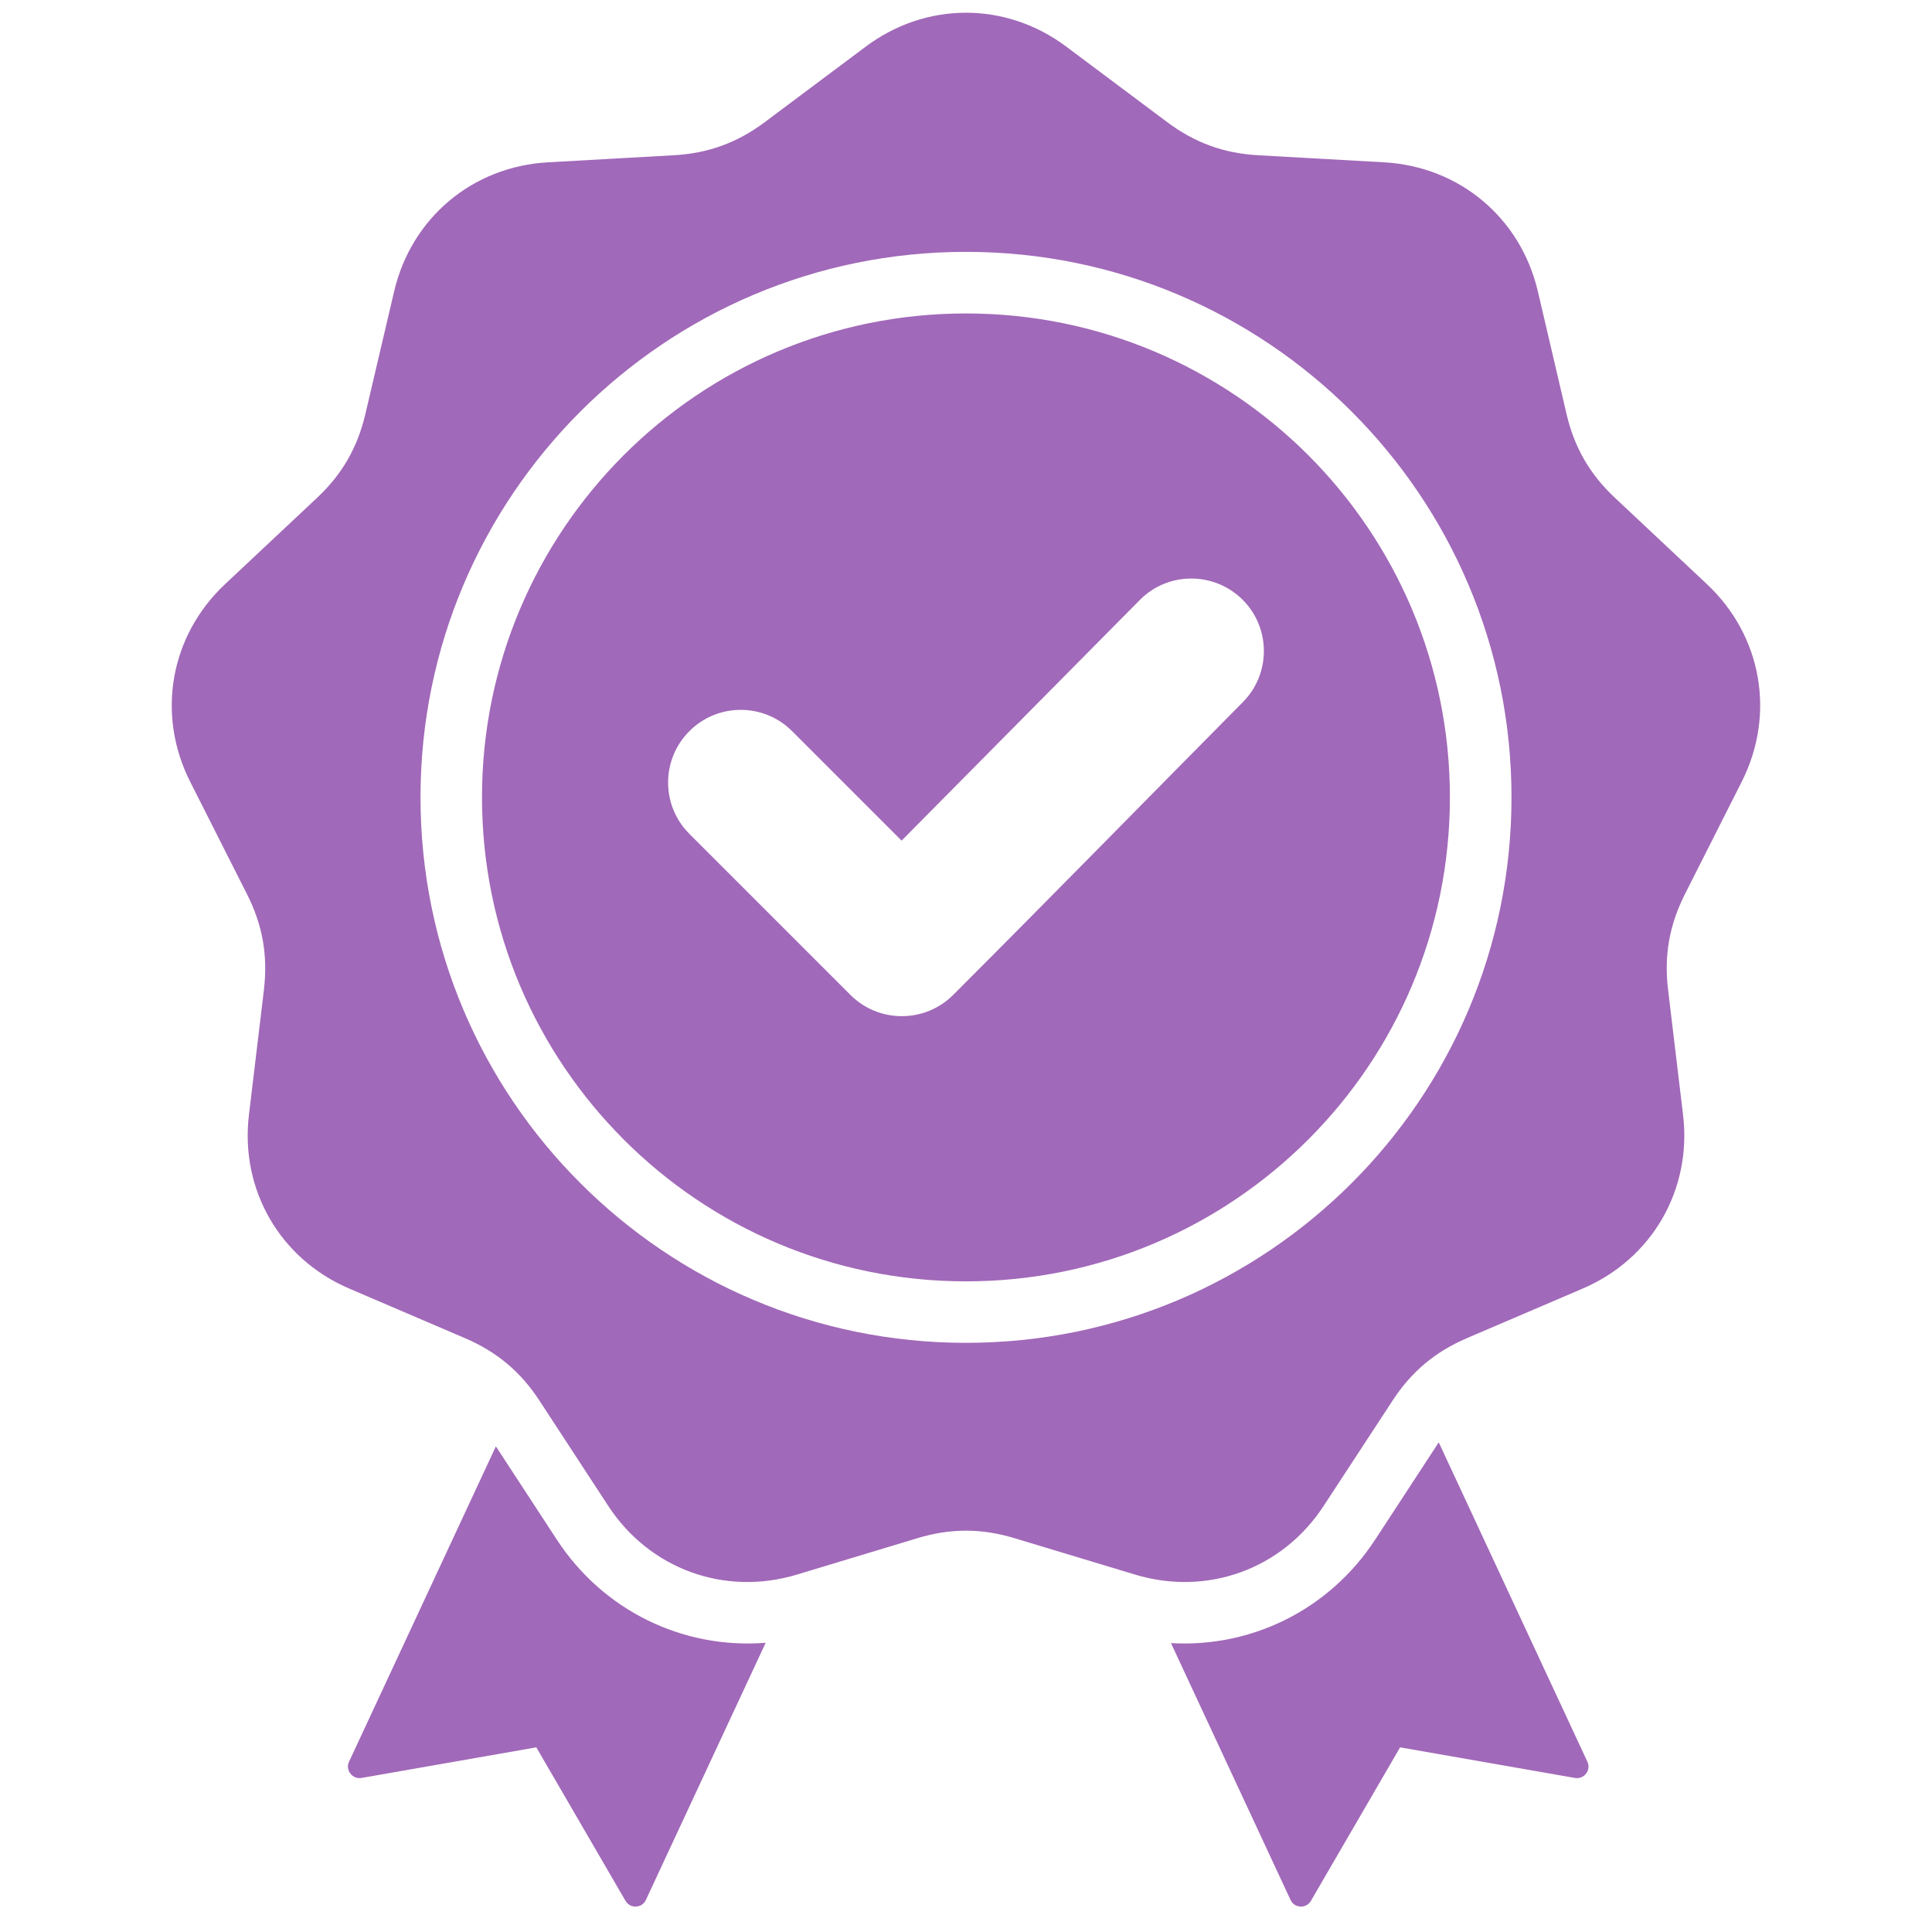 <svg version="1.0" preserveAspectRatio="xMidYMid meet" height="100" viewBox="0 0 75 75" zoomAndPan="magnify" width="100" xmlns:xlink="http://www.w3.org/1999/xlink" xmlns="http://www.w3.org/2000/svg"><defs><clipPath id="b2e93d09b6"><path clip-rule="nonzero" d="M 6.062 0 L 69 0 L 69 74.25 L 6.062 74.25 Z M 6.062 0"></path></clipPath></defs><g clip-path="url(#b2e93d09b6)"><path fill-rule="evenodd" fill-opacity="1" d="M 41.395 1.812 L 45.312 4.742 C 46.383 5.543 47.508 5.953 48.844 6.027 L 53.73 6.301 C 56.656 6.465 59.031 8.457 59.699 11.309 L 60.812 16.07 C 61.117 17.375 61.719 18.414 62.695 19.328 L 66.262 22.676 C 68.398 24.68 68.934 27.734 67.613 30.348 L 65.406 34.715 C 64.805 35.91 64.594 37.09 64.754 38.418 L 65.336 43.277 C 65.684 46.184 64.133 48.871 61.438 50.023 L 56.941 51.949 C 55.711 52.477 54.793 53.246 54.062 54.367 L 51.383 58.461 C 49.781 60.914 46.867 61.973 44.062 61.125 L 39.379 59.711 C 38.098 59.324 36.898 59.324 35.617 59.711 L 30.938 61.125 C 28.133 61.973 25.219 60.914 23.613 58.461 L 20.938 54.367 C 20.207 53.246 19.285 52.477 18.055 51.949 L 13.559 50.023 C 10.867 48.871 9.316 46.184 9.664 43.277 L 10.246 38.418 C 10.402 37.09 10.195 35.91 9.59 34.715 L 7.383 30.348 C 6.062 27.734 6.602 24.68 8.738 22.676 L 12.305 19.328 C 13.281 18.414 13.879 17.375 14.184 16.07 L 15.301 11.309 C 15.969 8.457 18.344 6.465 21.27 6.301 L 26.152 6.027 C 27.488 5.953 28.617 5.543 29.688 4.742 L 33.605 1.812 C 35.949 0.055 39.051 0.055 41.395 1.812 Z M 35 32.633 L 30.75 28.383 C 29.648 27.281 27.863 27.281 26.762 28.383 C 25.66 29.484 25.66 31.27 26.762 32.371 L 33.012 38.621 C 34.113 39.723 35.902 39.723 37.004 38.621 C 40.77 34.855 44.496 31.043 48.246 27.258 C 49.34 26.156 49.336 24.375 48.234 23.277 C 47.129 22.184 45.344 22.184 44.25 23.289 Z M 37.5 9.777 C 31.652 9.777 26.359 12.148 22.527 15.98 C 18.695 19.812 16.324 25.105 16.324 30.953 C 16.324 36.801 18.695 42.098 22.527 45.926 C 26.359 49.762 31.652 52.129 37.5 52.129 C 43.348 52.129 48.641 49.758 52.473 45.926 C 56.305 42.098 58.676 36.801 58.676 30.953 C 58.676 25.105 56.305 19.812 52.473 15.98 C 48.641 12.148 43.348 9.777 37.5 9.777 Z M 50.785 17.668 C 47.383 14.27 42.688 12.168 37.5 12.168 C 32.312 12.168 27.613 14.27 24.215 17.668 C 20.816 21.07 18.711 25.766 18.711 30.953 C 18.711 36.141 20.816 40.84 24.215 44.238 C 27.613 47.641 32.312 49.742 37.5 49.742 C 42.688 49.742 47.383 47.641 50.785 44.238 C 54.184 40.84 56.285 36.141 56.285 30.953 C 56.285 25.766 54.184 21.07 50.785 17.668 Z M 45.457 63.785 L 50.098 73.754 C 50.172 73.91 50.312 74.004 50.484 74.012 C 50.656 74.02 50.805 73.938 50.891 73.789 L 54.352 67.832 L 61.141 69.02 C 61.309 69.047 61.469 68.984 61.574 68.848 C 61.676 68.715 61.695 68.543 61.621 68.387 L 55.852 55.992 L 53.383 59.77 C 51.602 62.492 48.582 63.969 45.457 63.785 Z M 29.723 63.773 C 26.531 64.023 23.434 62.547 21.617 59.77 L 19.25 56.148 L 13.551 68.387 C 13.477 68.543 13.496 68.715 13.602 68.848 C 13.703 68.984 13.863 69.047 14.031 69.02 L 20.82 67.832 L 24.281 73.789 C 24.367 73.938 24.52 74.02 24.688 74.012 C 24.859 74.004 25.004 73.91 25.074 73.754 Z M 29.723 63.773" fill="#a169b9"></path></g></svg>